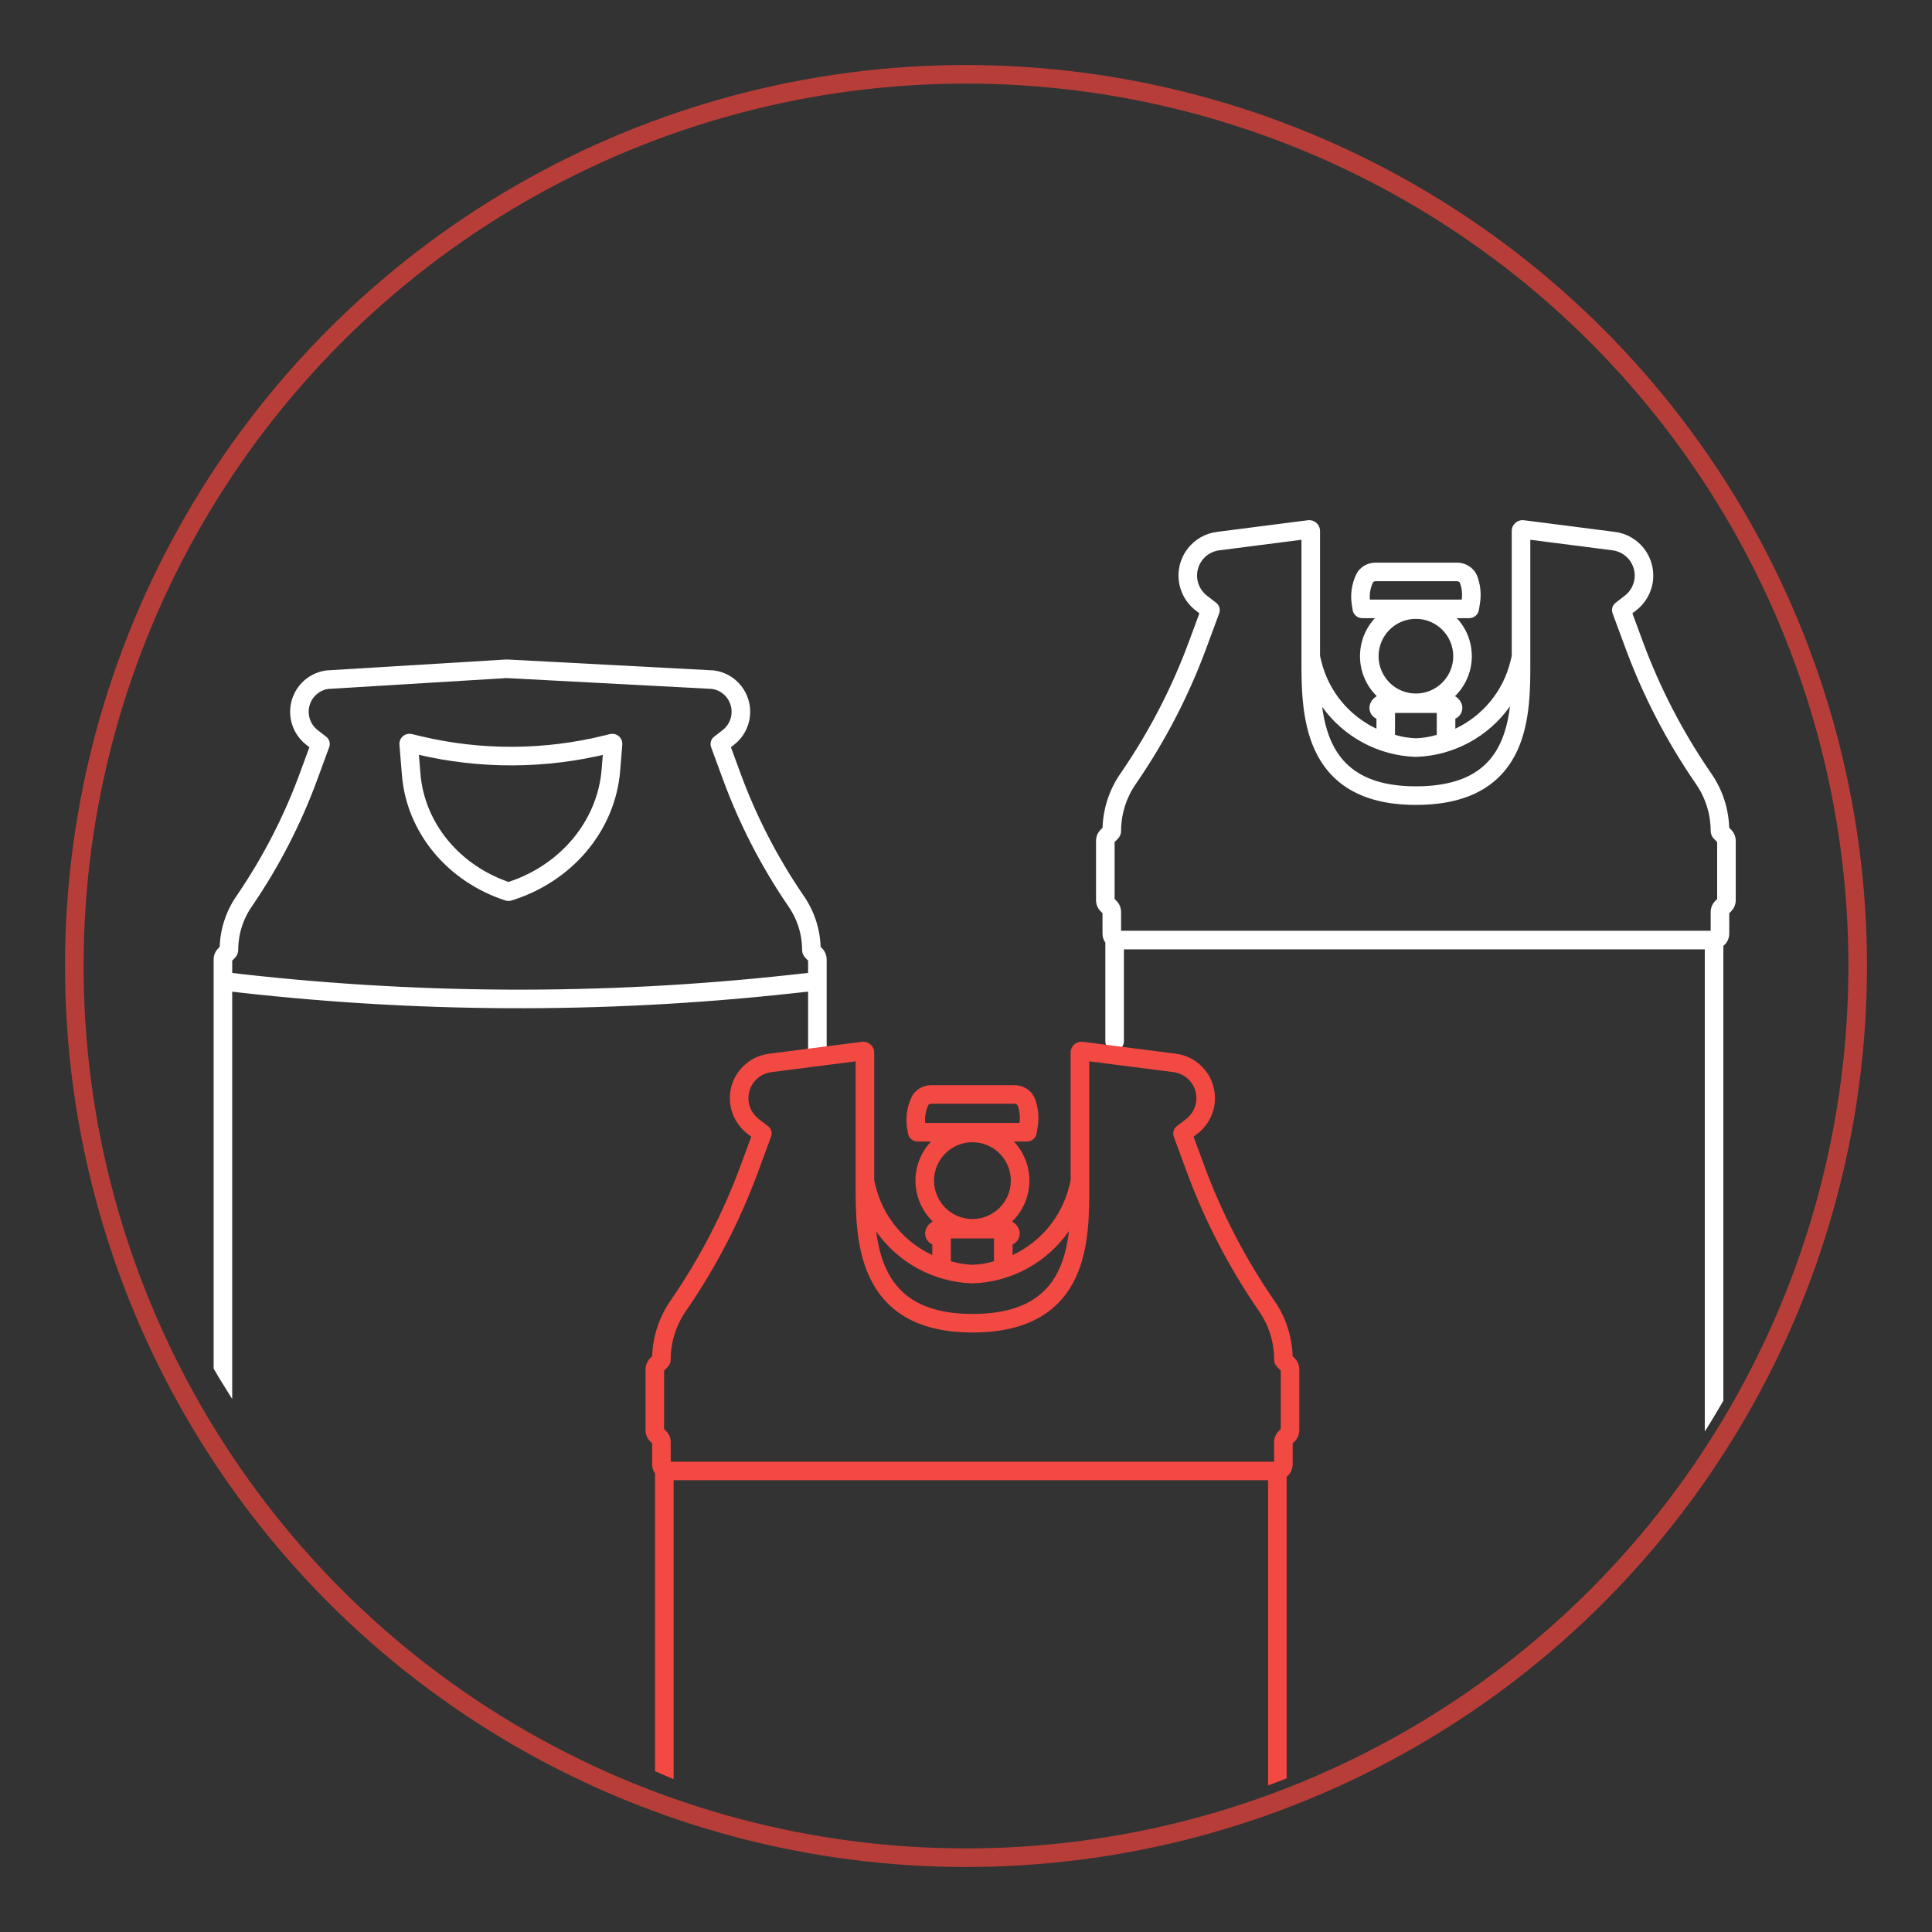 <svg width="104" height="104" viewBox="0 0 104 104" fill="none" xmlns="http://www.w3.org/2000/svg">
<rect x="0" y="0" width="104" height="104" fill="#333333" stroke="none"/>
<circle cx="52" cy="52" r="48" stroke="#B73E38"/>
<g clip-path="url(#clip0_2751_786)">
<path d="M12 85L12 52.821M44 56.843V52.821M44 52.821V51.638C44 51.551 43.966 51.469 43.905 51.408L43.704 51.205C43.687 51.188 43.677 51.164 43.677 51.14C43.677 50.212 43.398 49.307 42.877 48.542L42.806 48.438C41.4 46.374 40.252 44.142 39.39 41.795L38.75 40.05L39.206 39.697C39.585 39.404 39.827 38.967 39.874 38.489C39.968 37.549 39.301 36.706 38.369 36.586L27.273 36L17.631 36.586C16.699 36.706 16.032 37.549 16.126 38.489C16.173 38.967 16.415 39.404 16.794 39.697L17.25 40.05L16.61 41.795C15.748 44.142 14.6 46.374 13.194 48.438L13.123 48.542C12.602 49.307 12.323 50.212 12.323 51.14C12.323 51.164 12.313 51.188 12.296 51.205L12.095 51.408C12.034 51.469 12 51.551 12 51.638L12 52.821M44 52.821L42.564 52.978C32.403 54.089 22.149 54.036 12 52.821V52.821" stroke="white" stroke-linecap="round" stroke-linejoin="round"/>
<path d="M22.051 40.001L22.573 40.125C25.889 40.911 29.367 40.892 32.673 40.07L32.95 40.002C32.976 39.995 33.002 40.015 33 40.04L32.885 41.456C32.639 44.465 30.469 47.044 27.379 47.999C27.372 48.001 27.366 48.001 27.359 47.998C24.419 47.041 22.369 44.564 22.134 41.685L22 40.041C21.998 40.015 22.024 39.995 22.051 40.001Z" stroke="white" stroke-linecap="round" stroke-linejoin="round"/>
<path fill-rule="evenodd" clip-rule="evenodd" d="M71.058 28.586C71.058 28.233 70.748 27.96 70.397 28.005L65.506 28.632C64.234 28.795 63.322 29.941 63.45 31.218C63.515 31.867 63.845 32.462 64.363 32.86L64.563 33.014L64 34.539C63.085 37.017 61.867 39.372 60.374 41.551L60.298 41.662C59.711 42.519 59.383 43.525 59.351 44.561L59.248 44.663C59.089 44.822 59 45.038 59 45.263V48.457C59 48.682 59.089 48.898 59.248 49.057L59.348 49.157V50.256C59.348 50.436 59.404 50.603 59.5 50.741V56.055C59.5 56.331 59.724 56.555 60 56.555C60.276 56.555 60.5 56.331 60.5 56.055V51.104H76.217H91.769V84.238C91.769 84.514 91.993 84.738 92.269 84.738C92.546 84.738 92.769 84.514 92.769 84.238V50.917C92.963 50.762 93.086 50.523 93.086 50.256V49.157L93.186 49.057C93.345 48.898 93.435 48.682 93.435 48.457V45.263C93.435 45.038 93.345 44.822 93.186 44.663L93.084 44.561C93.052 43.525 92.723 42.519 92.136 41.662L92.061 41.551C90.567 39.372 89.35 37.017 88.435 34.539L87.872 33.014L88.072 32.86C88.59 32.462 88.92 31.867 88.985 31.218C89.112 29.941 88.201 28.795 86.929 28.632L82.038 28.005C81.687 27.96 81.377 28.233 81.377 28.586V35.307L81.31 35.584C80.908 37.242 79.782 38.545 78.341 39.225L78.341 38.69C78.639 38.555 78.804 38.2 78.671 37.868C78.603 37.697 78.478 37.559 78.323 37.474C78.881 36.928 79.228 36.166 79.228 35.323C79.228 34.532 78.923 33.813 78.425 33.276H79.087C79.314 33.276 79.566 33.119 79.611 32.829L79.669 32.461C79.744 31.98 79.695 31.491 79.528 31.032C79.356 30.565 78.897 30.287 78.423 30.287H74.046C73.614 30.287 73.193 30.522 73.001 30.93C72.763 31.437 72.681 31.997 72.767 32.546L72.812 32.833C72.857 33.12 73.107 33.276 73.332 33.276H74.012C73.513 33.813 73.209 34.532 73.209 35.323C73.209 36.166 73.555 36.927 74.113 37.474C73.957 37.559 73.832 37.696 73.764 37.868C73.631 38.2 73.796 38.555 74.094 38.69L74.094 39.225C72.653 38.545 71.527 37.242 71.125 35.584L71.058 35.307V28.586ZM76.217 40.742L76.212 40.742L76.201 40.742C74.182 40.676 72.325 39.661 71.172 38.05C71.26 38.718 71.414 39.371 71.686 39.961C71.999 40.638 72.464 41.218 73.164 41.635C73.869 42.054 74.847 42.328 76.217 42.328C77.611 42.328 78.6 42.054 79.308 41.635C80.011 41.218 80.472 40.639 80.779 39.963C81.051 39.365 81.2 38.702 81.281 38.024C80.129 39.65 78.263 40.676 76.234 40.742L76.223 40.742L76.217 40.742ZM70.058 29.056V35.367L70.058 35.526V35.526C70.057 36.914 70.055 38.813 70.779 40.38C71.162 41.211 71.753 41.959 72.653 42.495C73.549 43.028 74.715 43.328 76.217 43.328C77.74 43.328 78.917 43.028 79.817 42.495C80.722 41.959 81.311 41.21 81.69 40.377C82.385 38.849 82.38 37.003 82.377 35.63C82.377 35.54 82.377 35.452 82.377 35.367V29.056L86.802 29.624C87.537 29.718 88.064 30.38 87.99 31.118C87.952 31.494 87.761 31.837 87.462 32.067L86.97 32.446C86.797 32.579 86.73 32.81 86.806 33.015L87.497 34.885C88.44 37.441 89.696 39.869 91.236 42.116L91.311 42.227C91.816 42.964 92.086 43.836 92.086 44.729C92.086 44.888 92.15 45.041 92.262 45.153L92.435 45.326V48.395L92.335 48.494C92.176 48.653 92.086 48.869 92.086 49.094V50.104H76.217H60.348V49.094C60.348 48.869 60.259 48.653 60.1 48.494L60 48.395V45.326L60.173 45.153C60.285 45.041 60.348 44.888 60.348 44.729C60.348 43.836 60.618 42.964 61.123 42.227L60.729 41.956L61.123 42.227L61.199 42.116C62.739 39.869 63.995 37.441 64.938 34.885L65.629 33.015C65.704 32.81 65.638 32.579 65.464 32.446L64.972 32.067C64.673 31.837 64.482 31.494 64.445 31.118C64.371 30.38 64.898 29.718 65.633 29.624L70.058 29.056ZM74.046 31.287H78.423C78.525 31.287 78.577 31.345 78.588 31.376C78.695 31.667 78.727 31.974 78.685 32.276H73.741C73.713 31.963 73.769 31.648 73.906 31.355C73.917 31.331 73.962 31.287 74.046 31.287ZM76.218 33.313C75.108 33.313 74.209 34.213 74.209 35.323C74.209 36.433 75.108 37.333 76.218 37.333C77.328 37.333 78.228 36.433 78.228 35.323C78.228 34.213 77.328 33.313 76.218 33.313ZM77.341 38.377H76.218H75.094L75.094 39.557C75.455 39.665 75.832 39.728 76.217 39.742C76.603 39.728 76.98 39.665 77.341 39.557L77.341 38.377Z" fill="white"/>
<path fill-rule="evenodd" clip-rule="evenodd" d="M47.058 56.664C47.058 56.309 46.746 56.035 46.395 56.081L41.393 56.722C40.098 56.888 39.17 58.054 39.3 59.354C39.366 60.015 39.702 60.62 40.229 61.025L40.441 61.188L39.862 62.755C38.926 65.29 37.68 67.7 36.153 69.929L36.075 70.042C35.475 70.918 35.14 71.946 35.108 73.005L35 73.113C34.84 73.274 34.749 73.491 34.749 73.719V76.985C34.749 77.212 34.84 77.43 35 77.591L35.106 77.696V78.825C35.106 79.008 35.163 79.178 35.261 79.317V113.577V116.218C35.261 116.494 35.485 116.718 35.761 116.718C36.038 116.718 36.261 116.494 36.261 116.218V114.077H68.761H69.261V113.577V79.495C69.459 79.338 69.585 79.096 69.585 78.825V77.696L69.691 77.591C69.851 77.43 69.942 77.212 69.942 76.985V73.719C69.942 73.491 69.851 73.274 69.691 73.113L69.583 73.005C69.551 71.946 69.216 70.918 68.616 70.042L68.538 69.929C67.011 67.7 65.765 65.29 64.829 62.755L64.25 61.188L64.462 61.025C64.989 60.62 65.325 60.015 65.391 59.354C65.521 58.054 64.593 56.888 63.298 56.722L58.296 56.081C57.945 56.035 57.633 56.309 57.633 56.664V63.538L57.564 63.823C57.151 65.527 55.991 66.866 54.507 67.561L54.507 66.989C54.81 66.856 54.979 66.496 54.845 66.16C54.774 65.982 54.643 65.841 54.48 65.756C55.055 65.198 55.413 64.418 55.413 63.553C55.413 62.738 55.095 61.998 54.577 61.448H55.28C55.508 61.448 55.76 61.291 55.805 61.001L55.864 60.624C55.941 60.135 55.891 59.636 55.721 59.169C55.547 58.696 55.083 58.414 54.601 58.414L50.125 58.414C49.687 58.414 49.261 58.652 49.067 59.066C48.825 59.582 48.742 60.152 48.829 60.712L48.875 61.005C48.92 61.292 49.17 61.448 49.395 61.448H50.117C49.598 61.998 49.28 62.738 49.28 63.553C49.28 64.417 49.637 65.198 50.212 65.755C50.05 65.841 49.918 65.982 49.847 66.16C49.712 66.496 49.882 66.856 50.185 66.989L50.185 67.562C48.701 66.867 47.54 65.528 47.127 63.823L47.058 63.538V56.664ZM68.261 79.681H52.346H36.261V113.077H68.261V79.681ZM52.346 69.084L52.344 69.084L52.335 69.084L52.329 69.084C50.253 69.016 48.344 67.965 47.169 66.298C47.258 66.998 47.417 67.684 47.702 68.301C48.022 68.995 48.499 69.591 49.218 70.018C49.94 70.448 50.942 70.729 52.346 70.729C53.773 70.729 54.786 70.448 55.512 70.018C56.233 69.59 56.707 68.996 57.021 68.303C57.306 67.678 57.459 66.982 57.54 66.272C56.367 67.954 54.449 69.016 52.362 69.084L52.349 69.084L52.347 69.084L52.346 69.084ZM46.058 57.132V63.598L46.058 63.76V63.76C46.057 65.18 46.055 67.12 46.794 68.72C47.186 69.568 47.788 70.331 48.706 70.877C49.62 71.421 50.81 71.729 52.346 71.729C53.901 71.729 55.103 71.422 56.022 70.878C56.945 70.331 57.545 69.567 57.932 68.717C58.641 67.157 58.637 65.271 58.634 63.867V63.865V63.864C58.633 63.773 58.633 63.685 58.633 63.598V57.132L63.171 57.714C63.929 57.811 64.472 58.494 64.396 59.254C64.357 59.641 64.161 59.995 63.852 60.233L63.349 60.62C63.176 60.753 63.109 60.984 63.185 61.189L63.891 63.102C64.856 65.714 66.139 68.197 67.713 70.494L67.791 70.607C68.308 71.363 68.585 72.257 68.585 73.173C68.585 73.332 68.649 73.485 68.762 73.598L68.942 73.778V76.926L68.836 77.031C68.676 77.192 68.585 77.409 68.585 77.636V78.681H52.346H36.106V77.636C36.106 77.409 36.016 77.192 35.855 77.031L35.749 76.926V73.778L35.929 73.598C36.042 73.485 36.106 73.332 36.106 73.173C36.106 72.257 36.383 71.363 36.9 70.607L36.488 70.325L36.9 70.607L36.978 70.494C38.552 68.197 39.836 65.714 40.8 63.102L41.506 61.189C41.582 60.984 41.516 60.753 41.342 60.62L40.839 60.233C40.531 59.995 40.334 59.641 40.295 59.254C40.219 58.494 40.762 57.811 41.52 57.714L46.058 57.132ZM50.125 59.414L54.601 59.414C54.71 59.414 54.768 59.476 54.781 59.513C54.892 59.815 54.925 60.135 54.88 60.448H49.803C49.773 60.123 49.83 59.795 49.972 59.491C49.986 59.462 50.036 59.414 50.125 59.414ZM52.346 61.487C51.205 61.487 50.28 62.412 50.28 63.553C50.28 64.695 51.205 65.62 52.346 65.62C53.488 65.62 54.413 64.695 54.413 63.553C54.413 62.412 53.488 61.487 52.346 61.487ZM53.507 66.665H52.346H51.185L51.185 67.892C51.558 68.003 51.947 68.069 52.346 68.083C52.744 68.069 53.134 68.003 53.507 67.892L53.507 66.665Z" fill="#F24942"/>
</g>
<defs>
<clipPath id="clip0_2751_786">
<rect x="5" y="5" width="94" height="94" rx="47" fill="white"/>
</clipPath>
</defs>
</svg>
